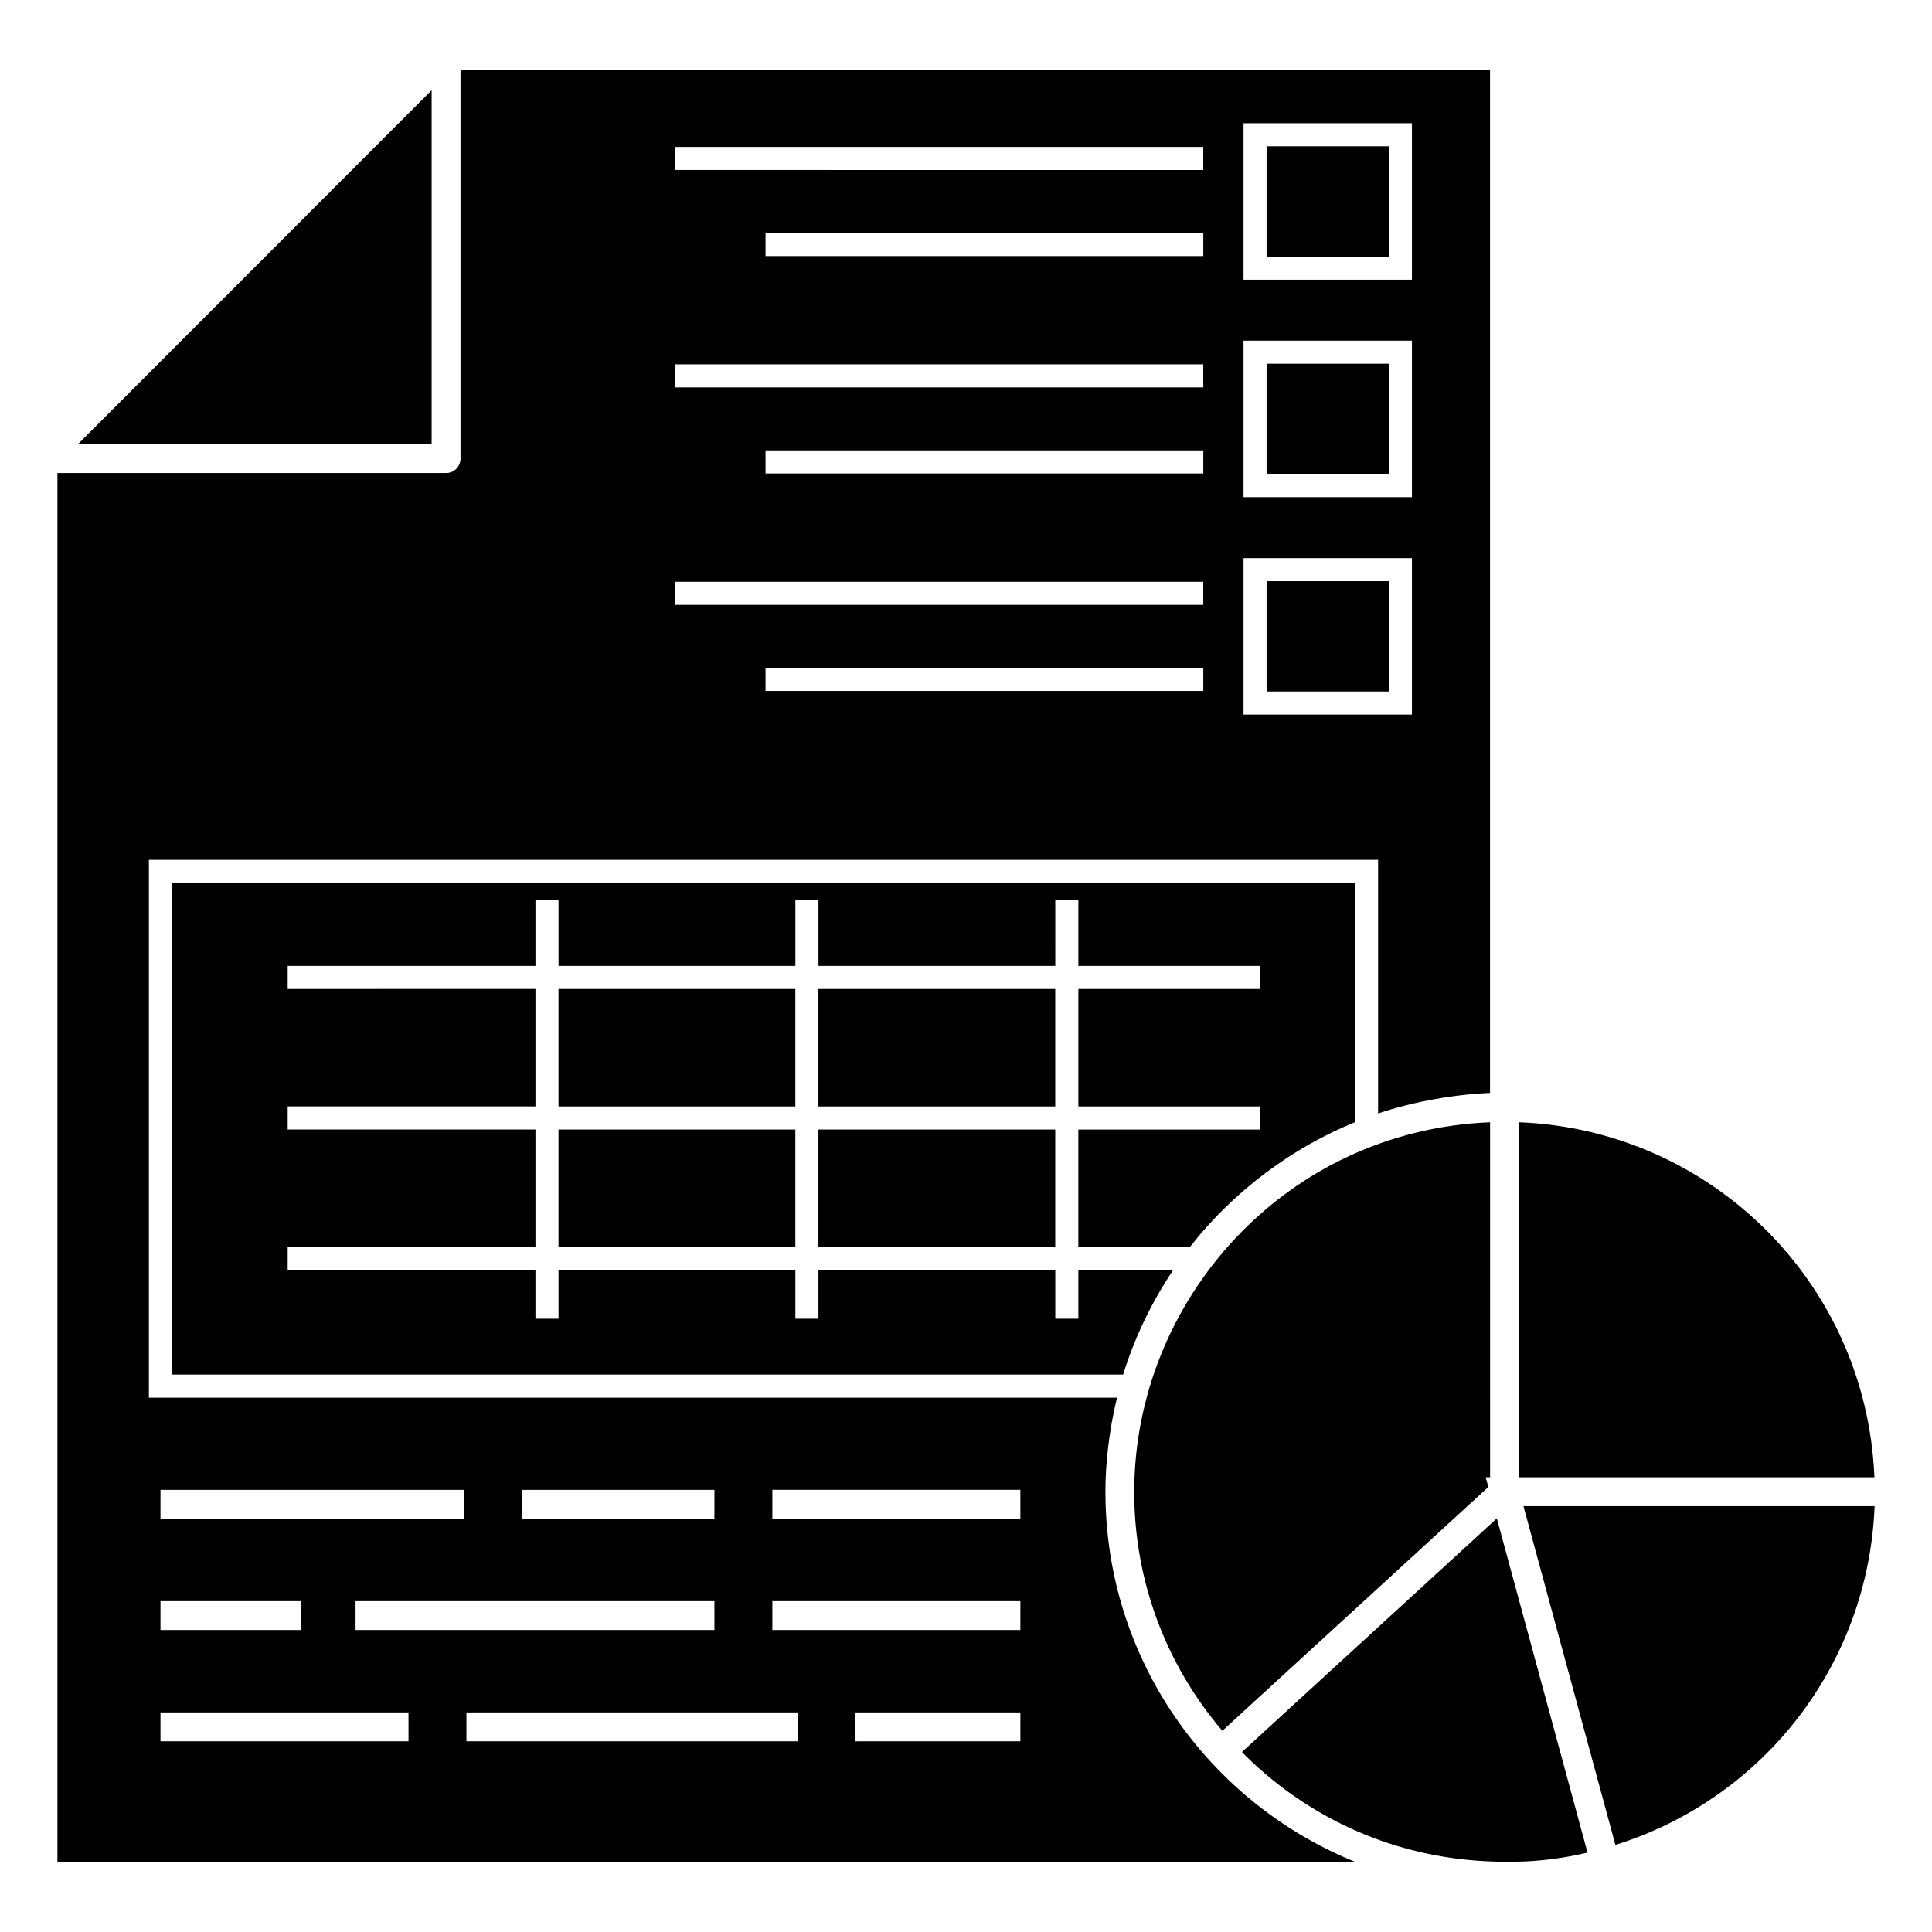 <?xml version="1.0" encoding="UTF-8"?>
<!-- Uploaded to: SVG Repo, www.svgrepo.com, Generator: SVG Repo Mixer Tools -->
<svg fill="#000000" width="800px" height="800px" version="1.1" viewBox="144 144 512 512" xmlns="http://www.w3.org/2000/svg">
 <g>
  <path d="m479.66 298.01h32.398v29.238h-32.398z"/>
  <path d="m166.07 260.29c0.012-0.012 0.031-0.031 0.047-0.047 0.059-0.059 0.035-0.035-0.047 0.047z"/>
  <path d="m165.09 261.27c0.059-0.059 0.094-0.098 0.168-0.168-0.391 0.391-0.734 0.734-0.613 0.617 0.176-0.18 0.301-0.305 0.445-0.449z"/>
  <path d="m640.79 543.14h-93.059c18.312 67.469 23.109 85.145 24.125 88.895-0.059-0.219-0.109-0.402-0.137-0.496 0.023 0.086 0.074 0.277 0.16 0.594 0.035 0.133 0.066 0.254 0.094 0.348-0.004-0.008-0.004-0.016-0.008-0.023 0.008 0.027 0.016 0.059 0.023 0.086 0.043 0.152 0.07 0.262 0.086 0.32-0.008-0.027-0.016-0.051-0.023-0.09 0.016 0.059 0.023 0.09 0.043 0.152 0.008 0.031 0.008 0.027 0 0 39.273-12.293 67.059-47.883 68.695-89.785z"/>
  <path d="m165.09 261.27c-0.238 0.238-0.398 0.398-0.445 0.445h93.742v-93.801c-67.559 67.602-87.312 87.367-92.273 92.332-0.012 0.012-0.035 0.039-0.059 0.059 0.008-0.008 0.008-0.008 0.012-0.012-0.105 0.105-0.195 0.195-0.285 0.289 0.012-0.012 0.027-0.027 0.039-0.039-0.035 0.035-0.09 0.09-0.129 0.129-0.148 0.152-0.316 0.316-0.43 0.43 0.043-0.043 0.086-0.086 0.133-0.133-0.086 0.082-0.207 0.207-0.305 0.301z"/>
  <path d="m546.54 441.41v94.082h94.203c-2.137-51.715-43.527-92.141-94.203-94.082z"/>
  <path d="m479.66 182.77h32.398v29.234h-32.398z"/>
  <path d="m165.82 260.54c0.012-0.012 0.035-0.035 0.047-0.047-0.02 0.016-0.031 0.031-0.047 0.047z"/>
  <path d="m479.66 240.39h32.398v29.238h-32.398z"/>
  <path d="m564.64 634.71c-0.535-1.973-4.555-16.793-23.965-88.324l-67.551 61.918c0.902 0.914 1.805 1.828 2.742 2.699 16.59 15.504 37.82 24.902 61.41 26.219 9.398 0.531 18.07-0.039 27.43-2.269-0.723-2.656-0.258-0.941-0.066-0.242z"/>
  <path d="m538.89 441.41c-54.32 2.16-94.309 47.246-94.309 97.984 0 23.395 8.32 45.676 23.352 63.285l70.488-64.605-0.703-2.59h1.176z"/>
  <path d="m292.01 443.33h62.766v31.129h-62.766z"/>
  <path d="m436.94 539.4c0-7.438 0.984-16.484 3.086-25.004h-256.57v-142.54h325.75v67.223c9.625-3.262 20.895-5.113 29.668-5.438v-271.15h-272.83v103.04c0 2.113-1.711 3.824-3.824 3.824h-103v368.14h344.1c-38.766-15.617-66.367-53.52-66.367-98.105zm25.945-212.3h-116.01v-6.117h116.01zm0-57.621h-116.01v-6.117h116.01zm0-57.621h-116.01v-6.117h116.01zm10.664-35.195h44.629v41.465h-44.629zm0 57.617h44.629v41.469h-44.629zm0 57.625h44.629v41.469h-44.629zm-150.59-108.97h139.92v6.117l-139.92-0.004zm0 57.617h139.92v6.117h-139.92zm0 57.621h139.92v6.117h-139.92zm-40.664 240.65h51.035v7.648h-51.035zm51.035 29.496v7.648h-95.102v-7.648zm-146.8-29.496h80.418v7.648l-80.418-0.004zm0 29.496h37.293v7.648l-37.293-0.004zm65.727 37.137h-65.727v-7.648h65.727zm103.11 0h-87.758v-7.648l87.758 0.004zm59.043 0h-43.695v-7.648h43.695zm0-29.492h-65.727v-7.648h65.727zm0-29.496h-65.727v-7.648h65.727z"/>
  <path d="m564.71 634.95c0.023 0.082-0.012-0.043-0.066-0.242 0.031 0.121 0.055 0.207 0.066 0.242z"/>
  <path d="m571.98 632.47c0.031 0.109 0.059 0.211 0.078 0.289-0.023-0.086-0.043-0.152-0.062-0.23-0.004-0.02-0.008-0.039-0.016-0.059z"/>
  <path d="m571.72 631.53c-0.023-0.09-0.02-0.074 0 0z"/>
  <path d="m292.01 406.09h62.766v31.129h-62.766z"/>
  <path d="m360.89 443.33h62.762v31.129h-62.762z"/>
  <path d="m429.77 443.33v31.129h29.582c11.703-15 27.41-26.469 43.73-33.066v-63.422h-313.51v130.3h252.07c3.023-9.793 7.625-19.301 13.273-27.699h-25.137v12.898h-6.117v-12.898h-62.762v12.898h-6.117v-12.898h-62.766v12.898h-6.117v-12.898h-65.656v-6.117h65.66v-31.129h-65.66v-6.117h65.66v-31.129l-65.66 0.004v-6.117h65.66v-17.402h6.117v17.402h62.766v-17.402h6.117v17.402h62.762l-0.004-17.402h6.117v17.402h48.078v6.117h-48.078v31.129h48.078v6.117z"/>
  <path d="m360.89 406.09h62.762v31.129h-62.762z"/>
 </g>
</svg>